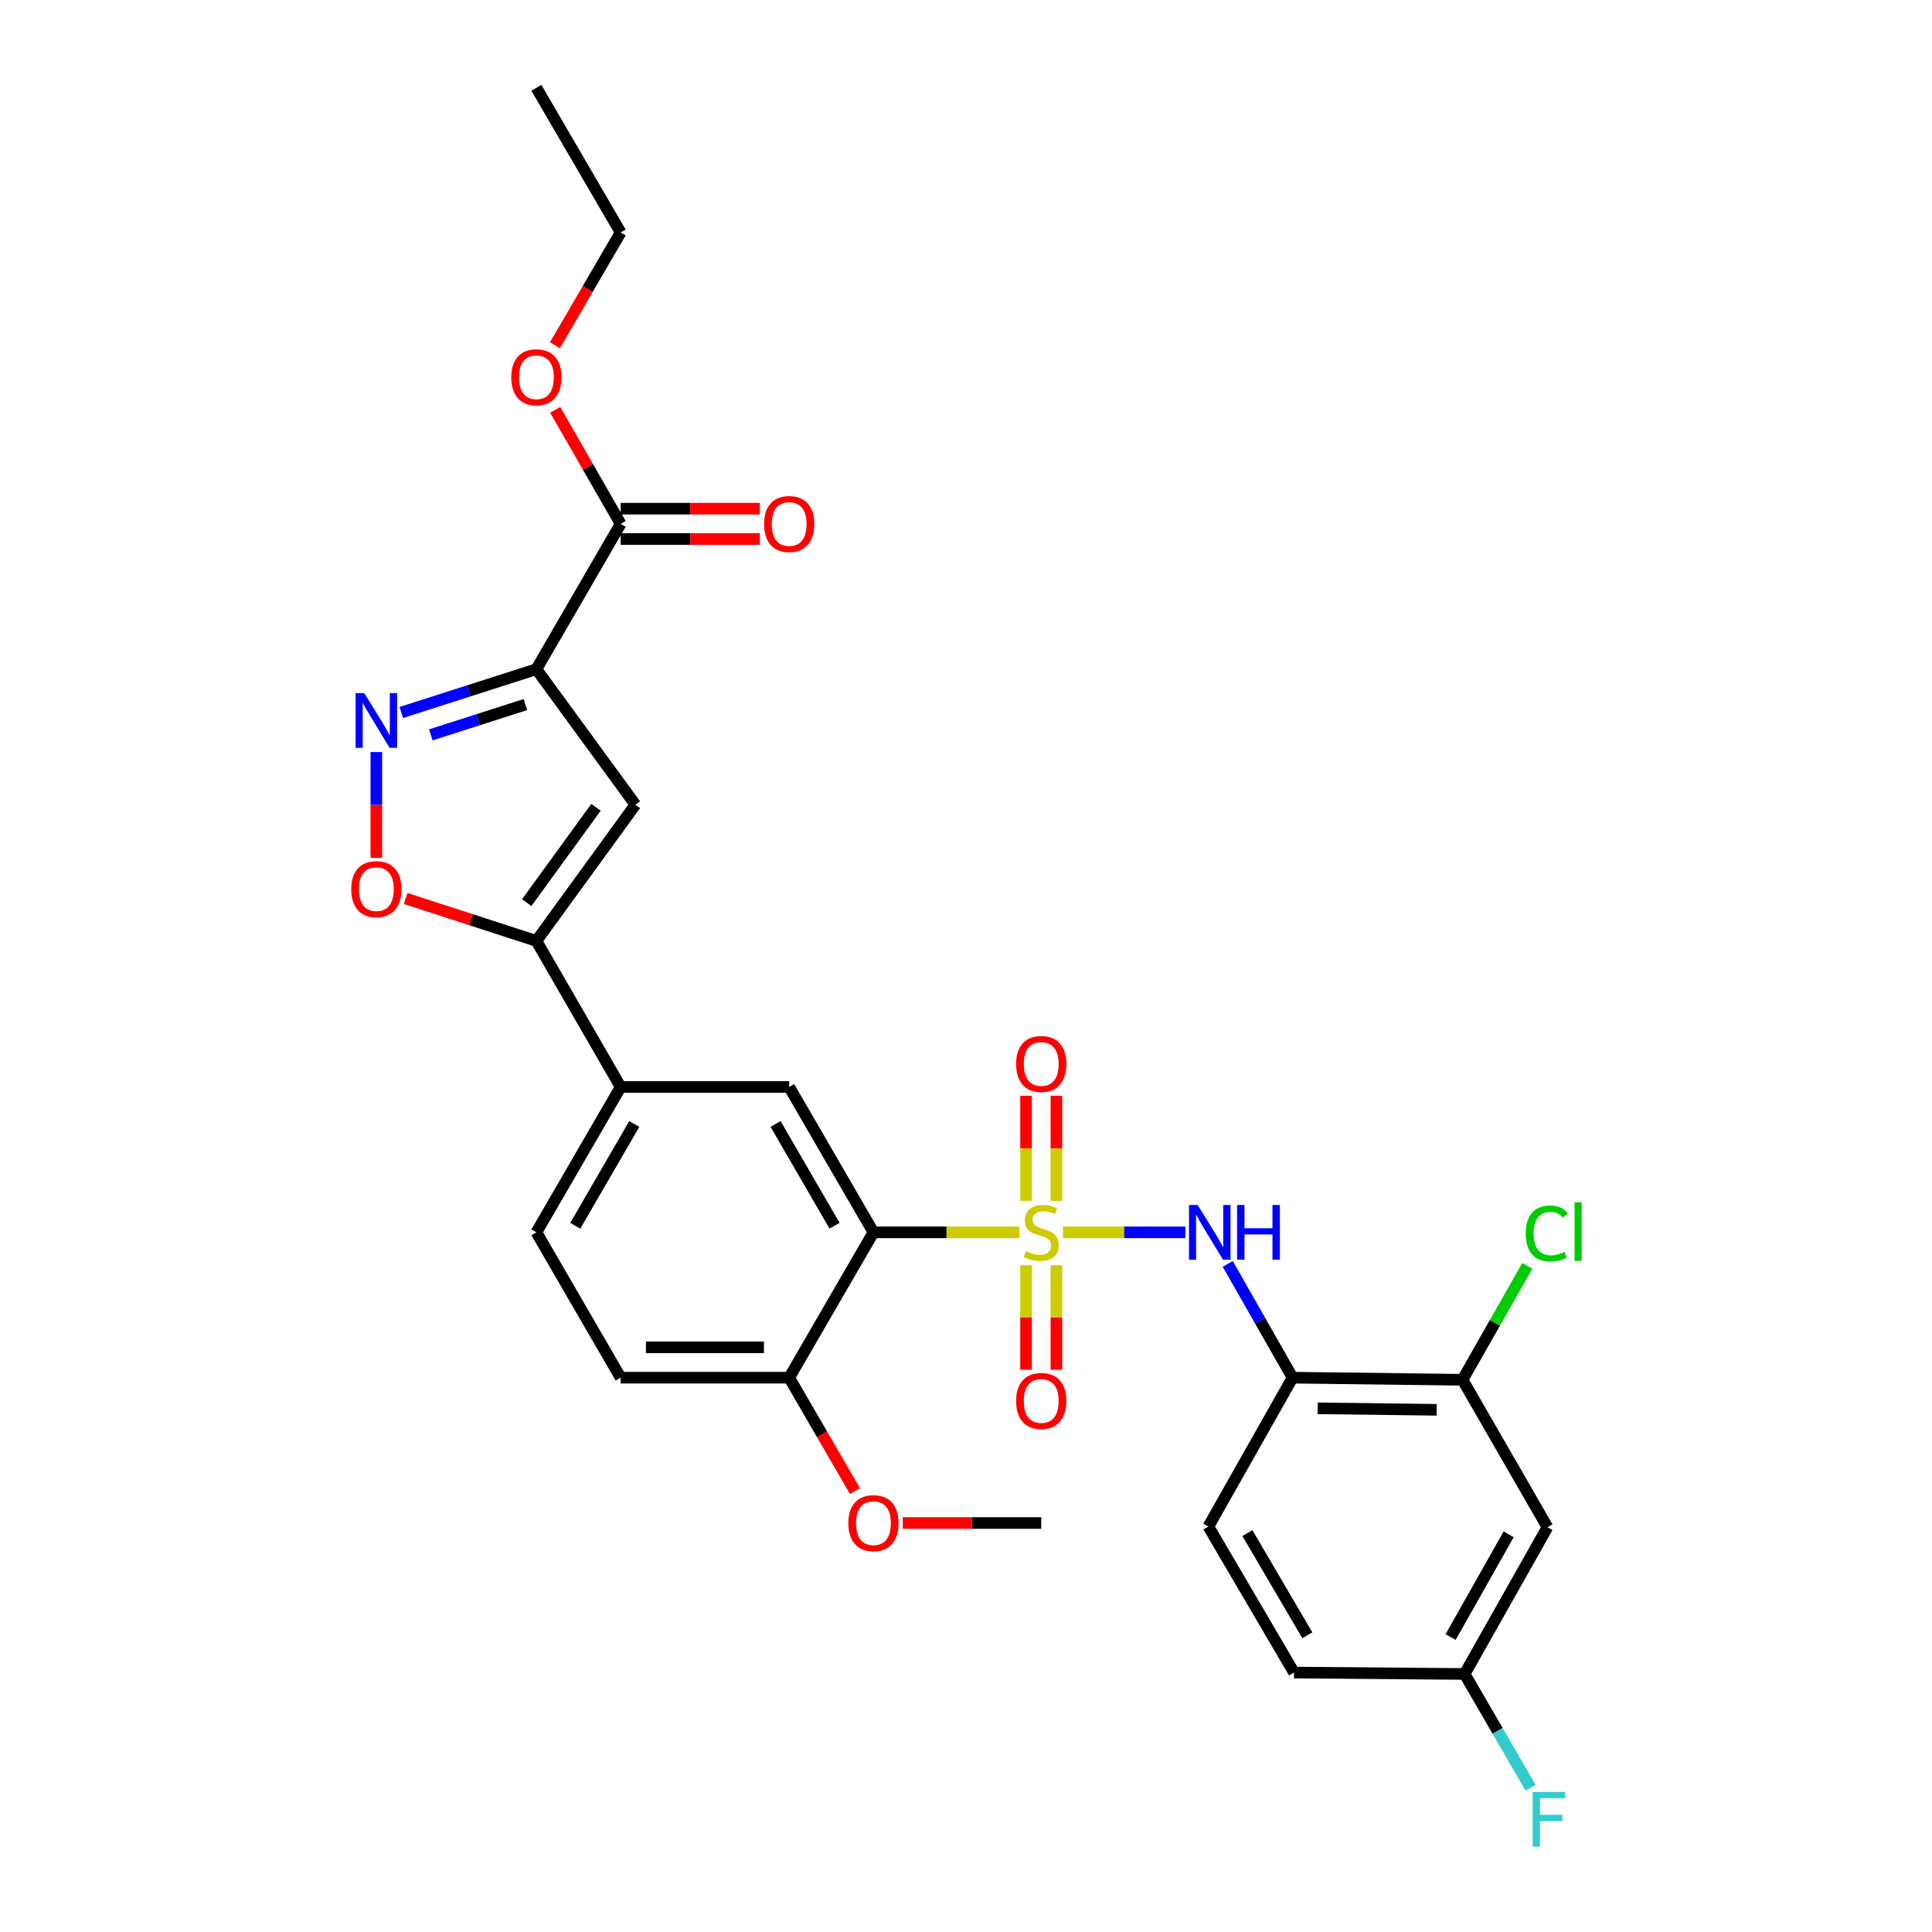 <?xml version='1.0' encoding='iso-8859-1'?>
<svg version='1.1' baseProfile='full'
              xmlns='http://www.w3.org/2000/svg'
                      xmlns:rdkit='http://www.rdkit.org/xml'
                      xmlns:xlink='http://www.w3.org/1999/xlink'
                  xml:space='preserve'
width='1000px' height='1000px' viewBox='0 0 1000 1000'>
<!-- END OF HEADER -->
<rect style='opacity:1.0;fill:#FFFFFF;stroke:none' width='1000' height='1000' x='0' y='0'> </rect>
<path class='bond-0' d='M 527.686,637.857 L 489.89,637.857' style='fill:none;fill-rule:evenodd;stroke:#CCCC00;stroke-width:6px;stroke-linecap:butt;stroke-linejoin:miter;stroke-opacity:1' />
<path class='bond-0' d='M 489.89,637.857 L 452.094,637.857' style='fill:none;fill-rule:evenodd;stroke:#000000;stroke-width:6px;stroke-linecap:butt;stroke-linejoin:miter;stroke-opacity:1' />
<path class='bond-4' d='M 550.197,637.857 L 581.861,637.857' style='fill:none;fill-rule:evenodd;stroke:#CCCC00;stroke-width:6px;stroke-linecap:butt;stroke-linejoin:miter;stroke-opacity:1' />
<path class='bond-4' d='M 581.861,637.857 L 613.524,637.857' style='fill:none;fill-rule:evenodd;stroke:#0000FF;stroke-width:6px;stroke-linecap:butt;stroke-linejoin:miter;stroke-opacity:1' />
<path class='bond-12' d='M 546.789,621.557 L 546.789,594.361' style='fill:none;fill-rule:evenodd;stroke:#CCCC00;stroke-width:6px;stroke-linecap:butt;stroke-linejoin:miter;stroke-opacity:1' />
<path class='bond-12' d='M 546.789,594.361 L 546.789,567.164' style='fill:none;fill-rule:evenodd;stroke:#FF0000;stroke-width:6px;stroke-linecap:butt;stroke-linejoin:miter;stroke-opacity:1' />
<path class='bond-12' d='M 531.085,621.557 L 531.085,594.361' style='fill:none;fill-rule:evenodd;stroke:#CCCC00;stroke-width:6px;stroke-linecap:butt;stroke-linejoin:miter;stroke-opacity:1' />
<path class='bond-12' d='M 531.085,594.361 L 531.085,567.164' style='fill:none;fill-rule:evenodd;stroke:#FF0000;stroke-width:6px;stroke-linecap:butt;stroke-linejoin:miter;stroke-opacity:1' />
<path class='bond-13' d='M 531.085,654.918 L 531.085,681.955' style='fill:none;fill-rule:evenodd;stroke:#CCCC00;stroke-width:6px;stroke-linecap:butt;stroke-linejoin:miter;stroke-opacity:1' />
<path class='bond-13' d='M 531.085,681.955 L 531.085,708.993' style='fill:none;fill-rule:evenodd;stroke:#FF0000;stroke-width:6px;stroke-linecap:butt;stroke-linejoin:miter;stroke-opacity:1' />
<path class='bond-13' d='M 546.789,654.918 L 546.789,681.955' style='fill:none;fill-rule:evenodd;stroke:#CCCC00;stroke-width:6px;stroke-linecap:butt;stroke-linejoin:miter;stroke-opacity:1' />
<path class='bond-13' d='M 546.789,681.955 L 546.789,708.993' style='fill:none;fill-rule:evenodd;stroke:#FF0000;stroke-width:6px;stroke-linecap:butt;stroke-linejoin:miter;stroke-opacity:1' />
<path class='bond-7' d='M 452.094,637.857 L 408.481,562.618' style='fill:none;fill-rule:evenodd;stroke:#000000;stroke-width:6px;stroke-linecap:butt;stroke-linejoin:miter;stroke-opacity:1' />
<path class='bond-7' d='M 431.966,634.447 L 401.437,581.78' style='fill:none;fill-rule:evenodd;stroke:#000000;stroke-width:6px;stroke-linecap:butt;stroke-linejoin:miter;stroke-opacity:1' />
<path class='bond-14' d='M 452.094,637.857 L 408.481,713.079' style='fill:none;fill-rule:evenodd;stroke:#000000;stroke-width:6px;stroke-linecap:butt;stroke-linejoin:miter;stroke-opacity:1' />
<path class='bond-1' d='M 277.633,346.376 L 328.88,416.52' style='fill:none;fill-rule:evenodd;stroke:#000000;stroke-width:6px;stroke-linecap:butt;stroke-linejoin:miter;stroke-opacity:1' />
<path class='bond-9' d='M 277.633,346.376 L 321.255,271.146' style='fill:none;fill-rule:evenodd;stroke:#000000;stroke-width:6px;stroke-linecap:butt;stroke-linejoin:miter;stroke-opacity:1' />
<path class='bond-31' d='M 277.633,346.376 L 242.671,357.577' style='fill:none;fill-rule:evenodd;stroke:#000000;stroke-width:6px;stroke-linecap:butt;stroke-linejoin:miter;stroke-opacity:1' />
<path class='bond-31' d='M 242.671,357.577 L 207.709,368.778' style='fill:none;fill-rule:evenodd;stroke:#0000FF;stroke-width:6px;stroke-linecap:butt;stroke-linejoin:miter;stroke-opacity:1' />
<path class='bond-31' d='M 271.935,364.691 L 247.462,372.532' style='fill:none;fill-rule:evenodd;stroke:#000000;stroke-width:6px;stroke-linecap:butt;stroke-linejoin:miter;stroke-opacity:1' />
<path class='bond-31' d='M 247.462,372.532 L 222.989,380.373' style='fill:none;fill-rule:evenodd;stroke:#0000FF;stroke-width:6px;stroke-linecap:butt;stroke-linejoin:miter;stroke-opacity:1' />
<path class='bond-2' d='M 194.795,389.256 L 194.795,416.653' style='fill:none;fill-rule:evenodd;stroke:#0000FF;stroke-width:6px;stroke-linecap:butt;stroke-linejoin:miter;stroke-opacity:1' />
<path class='bond-2' d='M 194.795,416.653 L 194.795,444.05' style='fill:none;fill-rule:evenodd;stroke:#FF0000;stroke-width:6px;stroke-linecap:butt;stroke-linejoin:miter;stroke-opacity:1' />
<path class='bond-3' d='M 328.88,416.52 L 277.633,487.022' style='fill:none;fill-rule:evenodd;stroke:#000000;stroke-width:6px;stroke-linecap:butt;stroke-linejoin:miter;stroke-opacity:1' />
<path class='bond-3' d='M 308.49,417.862 L 272.617,467.213' style='fill:none;fill-rule:evenodd;stroke:#000000;stroke-width:6px;stroke-linecap:butt;stroke-linejoin:miter;stroke-opacity:1' />
<path class='bond-8' d='M 635.469,654.182 L 652.256,683.631' style='fill:none;fill-rule:evenodd;stroke:#0000FF;stroke-width:6px;stroke-linecap:butt;stroke-linejoin:miter;stroke-opacity:1' />
<path class='bond-8' d='M 652.256,683.631 L 669.043,713.079' style='fill:none;fill-rule:evenodd;stroke:#000000;stroke-width:6px;stroke-linecap:butt;stroke-linejoin:miter;stroke-opacity:1' />
<path class='bond-5' d='M 277.633,487.022 L 321.255,562.618' style='fill:none;fill-rule:evenodd;stroke:#000000;stroke-width:6px;stroke-linecap:butt;stroke-linejoin:miter;stroke-opacity:1' />
<path class='bond-6' d='M 277.633,487.022 L 243.802,476.044' style='fill:none;fill-rule:evenodd;stroke:#000000;stroke-width:6px;stroke-linecap:butt;stroke-linejoin:miter;stroke-opacity:1' />
<path class='bond-6' d='M 243.802,476.044 L 209.972,465.067' style='fill:none;fill-rule:evenodd;stroke:#FF0000;stroke-width:6px;stroke-linecap:butt;stroke-linejoin:miter;stroke-opacity:1' />
<path class='bond-10' d='M 408.481,562.618 L 321.255,562.618' style='fill:none;fill-rule:evenodd;stroke:#000000;stroke-width:6px;stroke-linecap:butt;stroke-linejoin:miter;stroke-opacity:1' />
<path class='bond-11' d='M 669.043,713.079 L 757.002,714.178' style='fill:none;fill-rule:evenodd;stroke:#000000;stroke-width:6px;stroke-linecap:butt;stroke-linejoin:miter;stroke-opacity:1' />
<path class='bond-11' d='M 682.041,728.947 L 743.612,729.716' style='fill:none;fill-rule:evenodd;stroke:#000000;stroke-width:6px;stroke-linecap:butt;stroke-linejoin:miter;stroke-opacity:1' />
<path class='bond-17' d='M 669.043,713.079 L 625.456,790.124' style='fill:none;fill-rule:evenodd;stroke:#000000;stroke-width:6px;stroke-linecap:butt;stroke-linejoin:miter;stroke-opacity:1' />
<path class='bond-16' d='M 321.255,278.997 L 357.277,278.997' style='fill:none;fill-rule:evenodd;stroke:#000000;stroke-width:6px;stroke-linecap:butt;stroke-linejoin:miter;stroke-opacity:1' />
<path class='bond-16' d='M 357.277,278.997 L 393.3,278.997' style='fill:none;fill-rule:evenodd;stroke:#FF0000;stroke-width:6px;stroke-linecap:butt;stroke-linejoin:miter;stroke-opacity:1' />
<path class='bond-16' d='M 321.255,263.294 L 357.277,263.294' style='fill:none;fill-rule:evenodd;stroke:#000000;stroke-width:6px;stroke-linecap:butt;stroke-linejoin:miter;stroke-opacity:1' />
<path class='bond-16' d='M 357.277,263.294 L 393.3,263.294' style='fill:none;fill-rule:evenodd;stroke:#FF0000;stroke-width:6px;stroke-linecap:butt;stroke-linejoin:miter;stroke-opacity:1' />
<path class='bond-22' d='M 321.255,271.146 L 304.311,241.643' style='fill:none;fill-rule:evenodd;stroke:#000000;stroke-width:6px;stroke-linecap:butt;stroke-linejoin:miter;stroke-opacity:1' />
<path class='bond-22' d='M 304.311,241.643 L 287.367,212.141' style='fill:none;fill-rule:evenodd;stroke:#FF0000;stroke-width:6px;stroke-linecap:butt;stroke-linejoin:miter;stroke-opacity:1' />
<path class='bond-29' d='M 321.255,562.618 L 277.633,637.857' style='fill:none;fill-rule:evenodd;stroke:#000000;stroke-width:6px;stroke-linecap:butt;stroke-linejoin:miter;stroke-opacity:1' />
<path class='bond-29' d='M 328.297,581.781 L 297.762,634.448' style='fill:none;fill-rule:evenodd;stroke:#000000;stroke-width:6px;stroke-linecap:butt;stroke-linejoin:miter;stroke-opacity:1' />
<path class='bond-15' d='M 757.002,714.178 L 800.973,790.49' style='fill:none;fill-rule:evenodd;stroke:#000000;stroke-width:6px;stroke-linecap:butt;stroke-linejoin:miter;stroke-opacity:1' />
<path class='bond-21' d='M 757.002,714.178 L 773.767,684.699' style='fill:none;fill-rule:evenodd;stroke:#000000;stroke-width:6px;stroke-linecap:butt;stroke-linejoin:miter;stroke-opacity:1' />
<path class='bond-21' d='M 773.767,684.699 L 790.532,655.22' style='fill:none;fill-rule:evenodd;stroke:#00CC00;stroke-width:6px;stroke-linecap:butt;stroke-linejoin:miter;stroke-opacity:1' />
<path class='bond-19' d='M 408.481,713.079 L 321.255,713.079' style='fill:none;fill-rule:evenodd;stroke:#000000;stroke-width:6px;stroke-linecap:butt;stroke-linejoin:miter;stroke-opacity:1' />
<path class='bond-19' d='M 395.397,697.375 L 334.339,697.375' style='fill:none;fill-rule:evenodd;stroke:#000000;stroke-width:6px;stroke-linecap:butt;stroke-linejoin:miter;stroke-opacity:1' />
<path class='bond-25' d='M 408.481,713.079 L 425.507,742.447' style='fill:none;fill-rule:evenodd;stroke:#000000;stroke-width:6px;stroke-linecap:butt;stroke-linejoin:miter;stroke-opacity:1' />
<path class='bond-25' d='M 425.507,742.447 L 442.532,771.815' style='fill:none;fill-rule:evenodd;stroke:#FF0000;stroke-width:6px;stroke-linecap:butt;stroke-linejoin:miter;stroke-opacity:1' />
<path class='bond-30' d='M 800.973,790.49 L 758.076,866.445' style='fill:none;fill-rule:evenodd;stroke:#000000;stroke-width:6px;stroke-linecap:butt;stroke-linejoin:miter;stroke-opacity:1' />
<path class='bond-30' d='M 780.865,794.161 L 750.837,847.329' style='fill:none;fill-rule:evenodd;stroke:#000000;stroke-width:6px;stroke-linecap:butt;stroke-linejoin:miter;stroke-opacity:1' />
<path class='bond-23' d='M 625.456,790.124 L 669.776,865.721' style='fill:none;fill-rule:evenodd;stroke:#000000;stroke-width:6px;stroke-linecap:butt;stroke-linejoin:miter;stroke-opacity:1' />
<path class='bond-23' d='M 645.652,793.521 L 676.676,846.439' style='fill:none;fill-rule:evenodd;stroke:#000000;stroke-width:6px;stroke-linecap:butt;stroke-linejoin:miter;stroke-opacity:1' />
<path class='bond-18' d='M 277.633,637.857 L 321.255,713.079' style='fill:none;fill-rule:evenodd;stroke:#000000;stroke-width:6px;stroke-linecap:butt;stroke-linejoin:miter;stroke-opacity:1' />
<path class='bond-20' d='M 758.076,866.445 L 669.776,865.721' style='fill:none;fill-rule:evenodd;stroke:#000000;stroke-width:6px;stroke-linecap:butt;stroke-linejoin:miter;stroke-opacity:1' />
<path class='bond-24' d='M 758.076,866.445 L 775.151,895.893' style='fill:none;fill-rule:evenodd;stroke:#000000;stroke-width:6px;stroke-linecap:butt;stroke-linejoin:miter;stroke-opacity:1' />
<path class='bond-24' d='M 775.151,895.893 L 792.226,925.341' style='fill:none;fill-rule:evenodd;stroke:#33CCCC;stroke-width:6px;stroke-linecap:butt;stroke-linejoin:miter;stroke-opacity:1' />
<path class='bond-26' d='M 287.238,178.705 L 304.246,149.512' style='fill:none;fill-rule:evenodd;stroke:#FF0000;stroke-width:6px;stroke-linecap:butt;stroke-linejoin:miter;stroke-opacity:1' />
<path class='bond-26' d='M 304.246,149.512 L 321.255,120.318' style='fill:none;fill-rule:evenodd;stroke:#000000;stroke-width:6px;stroke-linecap:butt;stroke-linejoin:miter;stroke-opacity:1' />
<path class='bond-27' d='M 467.265,788.309 L 503.101,788.309' style='fill:none;fill-rule:evenodd;stroke:#FF0000;stroke-width:6px;stroke-linecap:butt;stroke-linejoin:miter;stroke-opacity:1' />
<path class='bond-27' d='M 503.101,788.309 L 538.937,788.309' style='fill:none;fill-rule:evenodd;stroke:#000000;stroke-width:6px;stroke-linecap:butt;stroke-linejoin:miter;stroke-opacity:1' />
<path class='bond-28' d='M 321.255,120.318 L 277.633,45.455' style='fill:none;fill-rule:evenodd;stroke:#000000;stroke-width:6px;stroke-linecap:butt;stroke-linejoin:miter;stroke-opacity:1' />
<path  class='atom-0' d='M 530.937 647.577
Q 531.257 647.697, 532.577 648.257
Q 533.897 648.817, 535.337 649.177
Q 536.817 649.497, 538.257 649.497
Q 540.937 649.497, 542.497 648.217
Q 544.057 646.897, 544.057 644.617
Q 544.057 643.057, 543.257 642.097
Q 542.497 641.137, 541.297 640.617
Q 540.097 640.097, 538.097 639.497
Q 535.577 638.737, 534.057 638.017
Q 532.577 637.297, 531.497 635.777
Q 530.457 634.257, 530.457 631.697
Q 530.457 628.137, 532.857 625.937
Q 535.297 623.737, 540.097 623.737
Q 543.377 623.737, 547.097 625.297
L 546.177 628.377
Q 542.777 626.977, 540.217 626.977
Q 537.457 626.977, 535.937 628.137
Q 534.417 629.257, 534.457 631.217
Q 534.457 632.737, 535.217 633.657
Q 536.017 634.577, 537.137 635.097
Q 538.297 635.617, 540.217 636.217
Q 542.777 637.017, 544.297 637.817
Q 545.817 638.617, 546.897 640.257
Q 548.017 641.857, 548.017 644.617
Q 548.017 648.537, 545.377 650.657
Q 542.777 652.737, 538.417 652.737
Q 535.897 652.737, 533.977 652.177
Q 532.097 651.657, 529.857 650.737
L 530.937 647.577
' fill='#CCCC00'/>
<path  class='atom-3' d='M 188.535 358.755
L 197.815 373.755
Q 198.735 375.235, 200.215 377.915
Q 201.695 380.595, 201.775 380.755
L 201.775 358.755
L 205.535 358.755
L 205.535 387.075
L 201.655 387.075
L 191.695 370.675
Q 190.535 368.755, 189.295 366.555
Q 188.095 364.355, 187.735 363.675
L 187.735 387.075
L 184.055 387.075
L 184.055 358.755
L 188.535 358.755
' fill='#0000FF'/>
<path  class='atom-5' d='M 619.903 623.697
L 629.183 638.697
Q 630.103 640.177, 631.583 642.857
Q 633.063 645.537, 633.143 645.697
L 633.143 623.697
L 636.903 623.697
L 636.903 652.017
L 633.023 652.017
L 623.063 635.617
Q 621.903 633.697, 620.663 631.497
Q 619.463 629.297, 619.103 628.617
L 619.103 652.017
L 615.423 652.017
L 615.423 623.697
L 619.903 623.697
' fill='#0000FF'/>
<path  class='atom-5' d='M 640.303 623.697
L 644.143 623.697
L 644.143 635.737
L 658.623 635.737
L 658.623 623.697
L 662.463 623.697
L 662.463 652.017
L 658.623 652.017
L 658.623 638.937
L 644.143 638.937
L 644.143 652.017
L 640.303 652.017
L 640.303 623.697
' fill='#0000FF'/>
<path  class='atom-7' d='M 181.795 460.222
Q 181.795 453.422, 185.155 449.622
Q 188.515 445.822, 194.795 445.822
Q 201.075 445.822, 204.435 449.622
Q 207.795 453.422, 207.795 460.222
Q 207.795 467.102, 204.395 471.022
Q 200.995 474.902, 194.795 474.902
Q 188.555 474.902, 185.155 471.022
Q 181.795 467.142, 181.795 460.222
M 194.795 471.702
Q 199.115 471.702, 201.435 468.822
Q 203.795 465.902, 203.795 460.222
Q 203.795 454.662, 201.435 451.862
Q 199.115 449.022, 194.795 449.022
Q 190.475 449.022, 188.115 451.822
Q 185.795 454.622, 185.795 460.222
Q 185.795 465.942, 188.115 468.822
Q 190.475 471.702, 194.795 471.702
' fill='#FF0000'/>
<path  class='atom-13' d='M 525.937 550.711
Q 525.937 543.911, 529.297 540.111
Q 532.657 536.311, 538.937 536.311
Q 545.217 536.311, 548.577 540.111
Q 551.937 543.911, 551.937 550.711
Q 551.937 557.591, 548.537 561.511
Q 545.137 565.391, 538.937 565.391
Q 532.697 565.391, 529.297 561.511
Q 525.937 557.631, 525.937 550.711
M 538.937 562.191
Q 543.257 562.191, 545.577 559.311
Q 547.937 556.391, 547.937 550.711
Q 547.937 545.151, 545.577 542.351
Q 543.257 539.511, 538.937 539.511
Q 534.617 539.511, 532.257 542.311
Q 529.937 545.111, 529.937 550.711
Q 529.937 556.431, 532.257 559.311
Q 534.617 562.191, 538.937 562.191
' fill='#FF0000'/>
<path  class='atom-14' d='M 525.937 725.146
Q 525.937 718.346, 529.297 714.546
Q 532.657 710.746, 538.937 710.746
Q 545.217 710.746, 548.577 714.546
Q 551.937 718.346, 551.937 725.146
Q 551.937 732.026, 548.537 735.946
Q 545.137 739.826, 538.937 739.826
Q 532.697 739.826, 529.297 735.946
Q 525.937 732.066, 525.937 725.146
M 538.937 736.626
Q 543.257 736.626, 545.577 733.746
Q 547.937 730.826, 547.937 725.146
Q 547.937 719.586, 545.577 716.786
Q 543.257 713.946, 538.937 713.946
Q 534.617 713.946, 532.257 716.746
Q 529.937 719.546, 529.937 725.146
Q 529.937 730.866, 532.257 733.746
Q 534.617 736.626, 538.937 736.626
' fill='#FF0000'/>
<path  class='atom-17' d='M 395.481 271.226
Q 395.481 264.426, 398.841 260.626
Q 402.201 256.826, 408.481 256.826
Q 414.761 256.826, 418.121 260.626
Q 421.481 264.426, 421.481 271.226
Q 421.481 278.106, 418.081 282.026
Q 414.681 285.906, 408.481 285.906
Q 402.241 285.906, 398.841 282.026
Q 395.481 278.146, 395.481 271.226
M 408.481 282.706
Q 412.801 282.706, 415.121 279.826
Q 417.481 276.906, 417.481 271.226
Q 417.481 265.666, 415.121 262.866
Q 412.801 260.026, 408.481 260.026
Q 404.161 260.026, 401.801 262.826
Q 399.481 265.626, 399.481 271.226
Q 399.481 276.946, 401.801 279.826
Q 404.161 282.706, 408.481 282.706
' fill='#FF0000'/>
<path  class='atom-22' d='M 789.704 638.454
Q 789.704 631.414, 792.984 627.734
Q 796.304 624.014, 802.584 624.014
Q 808.424 624.014, 811.544 628.134
L 808.904 630.294
Q 806.624 627.294, 802.584 627.294
Q 798.304 627.294, 796.024 630.174
Q 793.784 633.014, 793.784 638.454
Q 793.784 644.054, 796.104 646.934
Q 798.464 649.814, 803.024 649.814
Q 806.144 649.814, 809.784 647.934
L 810.904 650.934
Q 809.424 651.894, 807.184 652.454
Q 804.944 653.014, 802.464 653.014
Q 796.304 653.014, 792.984 649.254
Q 789.704 645.494, 789.704 638.454
' fill='#00CC00'/>
<path  class='atom-22' d='M 814.984 622.294
L 818.664 622.294
L 818.664 652.654
L 814.984 652.654
L 814.984 622.294
' fill='#00CC00'/>
<path  class='atom-23' d='M 264.633 195.271
Q 264.633 188.471, 267.993 184.671
Q 271.353 180.871, 277.633 180.871
Q 283.913 180.871, 287.273 184.671
Q 290.633 188.471, 290.633 195.271
Q 290.633 202.151, 287.233 206.071
Q 283.833 209.951, 277.633 209.951
Q 271.393 209.951, 267.993 206.071
Q 264.633 202.191, 264.633 195.271
M 277.633 206.751
Q 281.953 206.751, 284.273 203.871
Q 286.633 200.951, 286.633 195.271
Q 286.633 189.711, 284.273 186.911
Q 281.953 184.071, 277.633 184.071
Q 273.313 184.071, 270.953 186.871
Q 268.633 189.671, 268.633 195.271
Q 268.633 200.991, 270.953 203.871
Q 273.313 206.751, 277.633 206.751
' fill='#FF0000'/>
<path  class='atom-25' d='M 793.278 927.515
L 810.118 927.515
L 810.118 930.755
L 797.078 930.755
L 797.078 939.355
L 808.678 939.355
L 808.678 942.635
L 797.078 942.635
L 797.078 955.835
L 793.278 955.835
L 793.278 927.515
' fill='#33CCCC'/>
<path  class='atom-26' d='M 439.094 788.389
Q 439.094 781.589, 442.454 777.789
Q 445.814 773.989, 452.094 773.989
Q 458.374 773.989, 461.734 777.789
Q 465.094 781.589, 465.094 788.389
Q 465.094 795.269, 461.694 799.189
Q 458.294 803.069, 452.094 803.069
Q 445.854 803.069, 442.454 799.189
Q 439.094 795.309, 439.094 788.389
M 452.094 799.869
Q 456.414 799.869, 458.734 796.989
Q 461.094 794.069, 461.094 788.389
Q 461.094 782.829, 458.734 780.029
Q 456.414 777.189, 452.094 777.189
Q 447.774 777.189, 445.414 779.989
Q 443.094 782.789, 443.094 788.389
Q 443.094 794.109, 445.414 796.989
Q 447.774 799.869, 452.094 799.869
' fill='#FF0000'/>
</svg>
